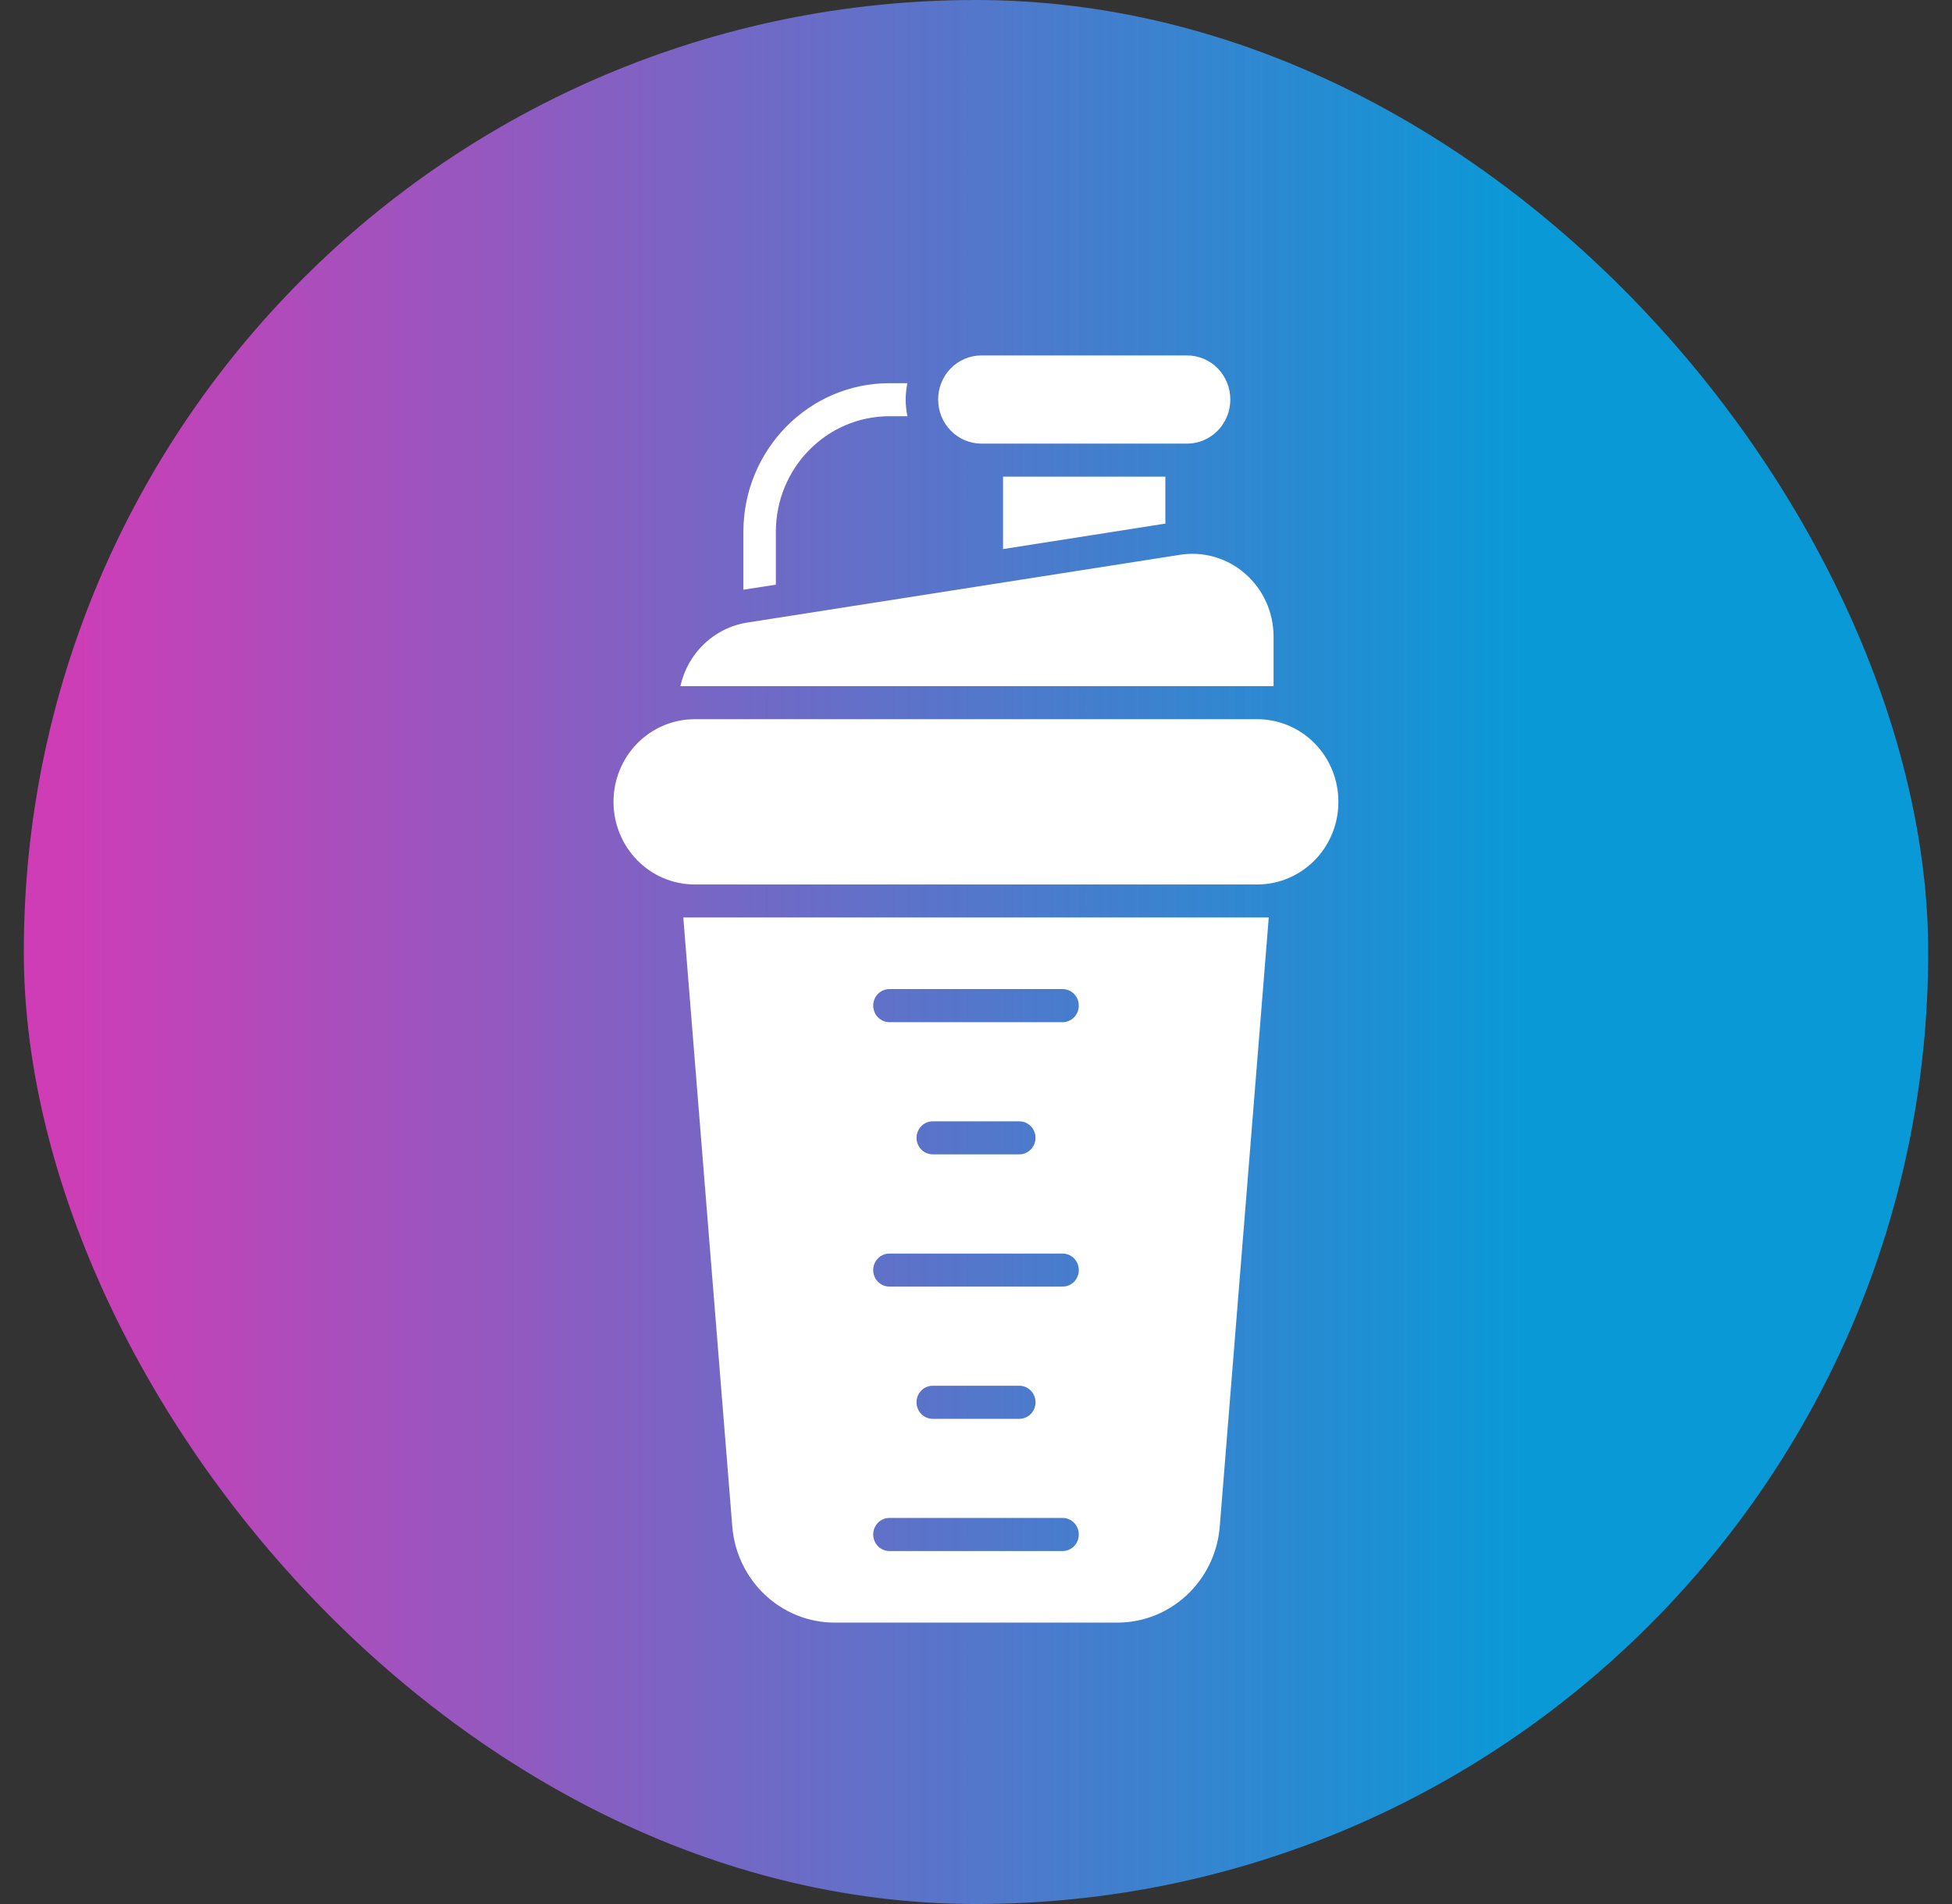 <svg width="41" height="40" viewBox="0 0 41 40" fill="none" xmlns="http://www.w3.org/2000/svg">
<rect x="0" y="0" width="41" height="40" fill="#333333" stroke="none"/>
<g clip-path="url(#clip0_173_2357)">
<rect x="0.5" width="40" height="40" rx="20" fill="url(#paint0_linear_173_2357)"/>
<path fill-rule="evenodd" clip-rule="evenodd" d="M14.352 19.274H26.649L25.62 32.068C25.529 33.21 24.593 34.088 23.468 34.088H17.533C16.408 34.088 15.474 33.21 15.381 32.068L14.352 19.274ZM19.591 29.807H21.409C21.598 29.807 21.75 29.652 21.75 29.46C21.75 29.267 21.598 29.112 21.409 29.112H19.591C19.402 29.112 19.251 29.267 19.251 29.46C19.251 29.652 19.403 29.807 19.591 29.807ZM19.591 24.251H21.409C21.598 24.251 21.75 24.096 21.75 23.904C21.75 23.712 21.598 23.557 21.409 23.557H19.591C19.402 23.557 19.251 23.713 19.251 23.904C19.251 24.096 19.403 24.251 19.591 24.251ZM18.682 21.474H22.319C22.508 21.474 22.659 21.318 22.659 21.126C22.659 20.934 22.507 20.779 22.319 20.779H18.682C18.493 20.779 18.341 20.934 18.341 21.126C18.341 21.318 18.493 21.474 18.682 21.474ZM18.682 32.585H22.319C22.508 32.585 22.659 32.429 22.659 32.237C22.659 32.045 22.507 31.889 22.319 31.889H18.682C18.493 31.889 18.341 32.044 18.341 32.237C18.341 32.428 18.493 32.585 18.682 32.585ZM18.682 27.029H22.319C22.508 27.029 22.659 26.874 22.659 26.682C22.659 26.49 22.507 26.335 22.319 26.335H18.682C18.493 26.335 18.341 26.49 18.341 26.682C18.341 26.874 18.493 27.029 18.682 27.029ZM24.477 10.014V11L21.068 11.535V10.014H24.477ZM14.291 14.415C14.442 13.73 14.99 13.19 15.695 13.079L24.786 11.655C25.278 11.578 25.778 11.723 26.154 12.053C26.532 12.383 26.75 12.865 26.75 13.37V14.415H14.291ZM12.886 16.845C12.886 16.384 13.066 15.942 13.385 15.617C13.706 15.292 14.139 15.109 14.59 15.109H26.409C26.86 15.109 27.294 15.292 27.614 15.617C27.933 15.942 28.112 16.384 28.112 16.845C28.112 17.306 27.933 17.747 27.614 18.072C27.293 18.398 26.86 18.581 26.409 18.581H14.59C14.139 18.581 13.704 18.398 13.385 18.072C13.066 17.747 12.886 17.306 12.886 16.845ZM19.06 8.744H18.682C17.365 8.744 16.296 9.832 16.296 11.175V12.283L15.614 12.389V11.175C15.614 9.449 16.989 8.05 18.682 8.05H19.059C19.036 8.161 19.023 8.277 19.023 8.392C19.023 8.513 19.035 8.629 19.06 8.744ZM20.614 9.32C20.373 9.32 20.141 9.221 19.971 9.048C19.8 8.874 19.705 8.638 19.705 8.392C19.705 8.147 19.8 7.912 19.971 7.737C20.141 7.564 20.373 7.467 20.614 7.467H24.933C25.174 7.467 25.406 7.564 25.576 7.737C25.746 7.912 25.842 8.147 25.842 8.392C25.842 8.638 25.747 8.874 25.576 9.048C25.406 9.221 25.174 9.32 24.933 9.32H20.614Z" fill="white"/>
</g>
<defs>
<linearGradient id="paint0_linear_173_2357" x1="1.268" y1="20" x2="40.5" y2="20" gradientUnits="userSpaceOnUse">
<stop stop-color="#CE3DB6"/>
<stop offset="0.783" stop-color="#0A99D7"/>
</linearGradient>
<clipPath id="clip0_173_2357">
<rect x="0.5" width="40" height="40" rx="20" fill="white"/>
</clipPath>
</defs>
</svg>
